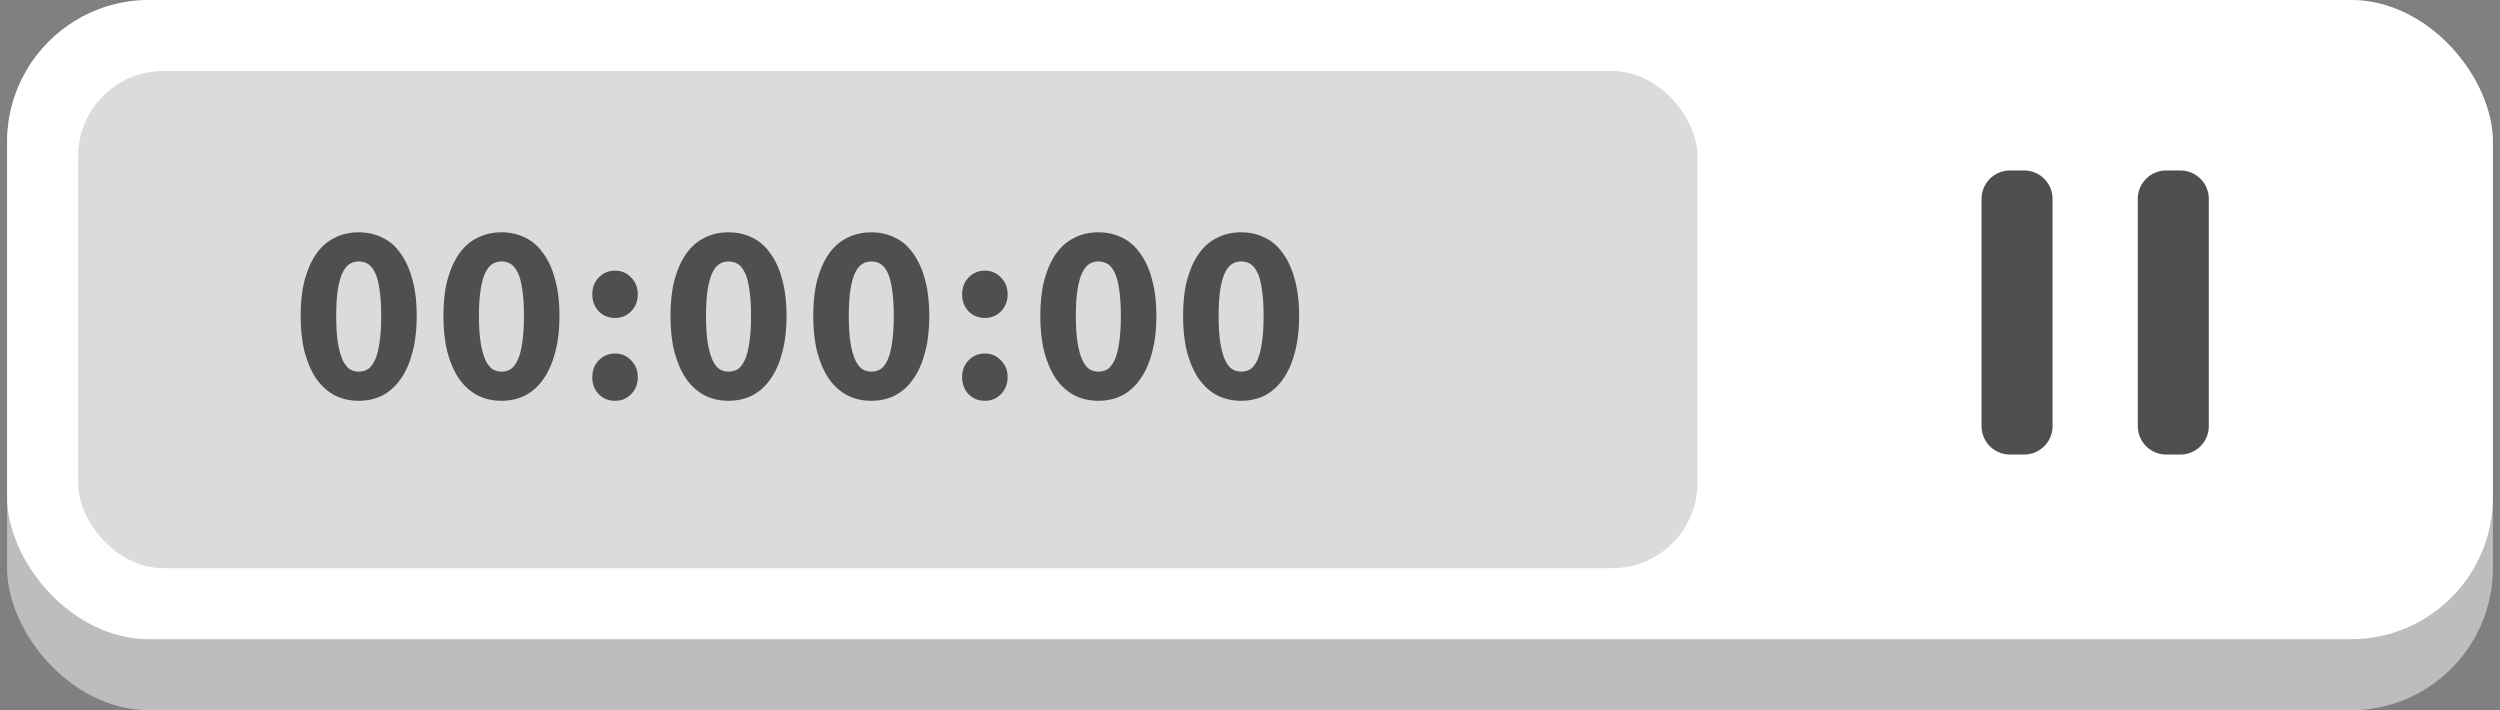 <svg width="176" height="50" viewBox="0 0 176 50" fill="none" xmlns="http://www.w3.org/2000/svg">
<rect x="0" y="0" width="176" height="50" fill="#808080" stroke="none"/>
<g clip-path="url(#clip0)">
<rect x="0.5" width="175" height="50" rx="10" fill="#BDBDBD"/>
<rect x="0.5" width="175" height="45" rx="10" fill="white"/>
<path fill-rule="evenodd" clip-rule="evenodd" d="M141.5 12C140.395 12 139.5 12.895 139.5 14V30C139.5 31.105 140.395 32 141.5 32H142.5C143.605 32 144.5 31.105 144.5 30V14C144.5 12.895 143.605 12 142.5 12H141.5ZM152.5 12C151.395 12 150.5 12.895 150.5 14V30C150.5 31.105 151.395 32 152.5 32H153.5C154.605 32 155.5 31.105 155.5 30V14C155.5 12.895 154.605 12 153.5 12H152.5Z" fill="#4F4F4F"/>
<rect x="5.5" y="5" width="114" height="35" rx="6" fill="#DBDBDB"/>
<path d="M25.252 28.216C24.64 28.216 24.082 28.09 23.578 27.838C23.074 27.574 22.642 27.19 22.282 26.686C21.934 26.182 21.658 25.558 21.454 24.814C21.262 24.07 21.166 23.212 21.166 22.24C21.166 21.268 21.262 20.416 21.454 19.684C21.658 18.952 21.934 18.34 22.282 17.848C22.642 17.344 23.074 16.972 23.578 16.732C24.082 16.48 24.64 16.354 25.252 16.354C25.864 16.354 26.422 16.48 26.926 16.732C27.43 16.972 27.856 17.344 28.204 17.848C28.564 18.34 28.84 18.952 29.032 19.684C29.236 20.416 29.338 21.268 29.338 22.24C29.338 23.212 29.236 24.07 29.032 24.814C28.84 25.558 28.564 26.182 28.204 26.686C27.856 27.19 27.43 27.574 26.926 27.838C26.422 28.09 25.864 28.216 25.252 28.216ZM25.252 26.164C25.48 26.164 25.69 26.11 25.882 26.002C26.074 25.882 26.242 25.672 26.386 25.372C26.53 25.072 26.638 24.67 26.71 24.166C26.794 23.662 26.836 23.02 26.836 22.24C26.836 21.46 26.794 20.824 26.71 20.332C26.638 19.828 26.53 19.438 26.386 19.162C26.242 18.874 26.074 18.676 25.882 18.568C25.69 18.46 25.48 18.406 25.252 18.406C25.036 18.406 24.832 18.46 24.64 18.568C24.448 18.676 24.28 18.874 24.136 19.162C23.992 19.438 23.878 19.828 23.794 20.332C23.71 20.824 23.668 21.46 23.668 22.24C23.668 23.02 23.71 23.662 23.794 24.166C23.878 24.67 23.992 25.072 24.136 25.372C24.28 25.672 24.448 25.882 24.64 26.002C24.832 26.11 25.036 26.164 25.252 26.164ZM35.302 28.216C34.69 28.216 34.132 28.09 33.628 27.838C33.124 27.574 32.692 27.19 32.332 26.686C31.984 26.182 31.708 25.558 31.504 24.814C31.312 24.07 31.216 23.212 31.216 22.24C31.216 21.268 31.312 20.416 31.504 19.684C31.708 18.952 31.984 18.34 32.332 17.848C32.692 17.344 33.124 16.972 33.628 16.732C34.132 16.48 34.69 16.354 35.302 16.354C35.914 16.354 36.472 16.48 36.976 16.732C37.48 16.972 37.906 17.344 38.254 17.848C38.614 18.34 38.89 18.952 39.082 19.684C39.286 20.416 39.388 21.268 39.388 22.24C39.388 23.212 39.286 24.07 39.082 24.814C38.89 25.558 38.614 26.182 38.254 26.686C37.906 27.19 37.48 27.574 36.976 27.838C36.472 28.09 35.914 28.216 35.302 28.216ZM35.302 26.164C35.53 26.164 35.74 26.11 35.932 26.002C36.124 25.882 36.292 25.672 36.436 25.372C36.58 25.072 36.688 24.67 36.76 24.166C36.844 23.662 36.886 23.02 36.886 22.24C36.886 21.46 36.844 20.824 36.76 20.332C36.688 19.828 36.58 19.438 36.436 19.162C36.292 18.874 36.124 18.676 35.932 18.568C35.74 18.46 35.53 18.406 35.302 18.406C35.086 18.406 34.882 18.46 34.69 18.568C34.498 18.676 34.33 18.874 34.186 19.162C34.042 19.438 33.928 19.828 33.844 20.332C33.76 20.824 33.718 21.46 33.718 22.24C33.718 23.02 33.76 23.662 33.844 24.166C33.928 24.67 34.042 25.072 34.186 25.372C34.33 25.672 34.498 25.882 34.69 26.002C34.882 26.11 35.086 26.164 35.302 26.164ZM43.3 22.384C42.843 22.384 42.459 22.228 42.148 21.916C41.847 21.592 41.697 21.196 41.697 20.728C41.697 20.248 41.847 19.852 42.148 19.54C42.459 19.216 42.843 19.054 43.3 19.054C43.755 19.054 44.133 19.216 44.434 19.54C44.745 19.852 44.901 20.248 44.901 20.728C44.901 21.196 44.745 21.592 44.434 21.916C44.133 22.228 43.755 22.384 43.3 22.384ZM43.3 28.216C42.843 28.216 42.459 28.06 42.148 27.748C41.847 27.424 41.697 27.028 41.697 26.56C41.697 26.08 41.847 25.684 42.148 25.372C42.459 25.048 42.843 24.886 43.3 24.886C43.755 24.886 44.133 25.048 44.434 25.372C44.745 25.684 44.901 26.08 44.901 26.56C44.901 27.028 44.745 27.424 44.434 27.748C44.133 28.06 43.755 28.216 43.3 28.216ZM51.288 28.216C50.676 28.216 50.118 28.09 49.614 27.838C49.11 27.574 48.678 27.19 48.318 26.686C47.97 26.182 47.694 25.558 47.49 24.814C47.298 24.07 47.202 23.212 47.202 22.24C47.202 21.268 47.298 20.416 47.49 19.684C47.694 18.952 47.97 18.34 48.318 17.848C48.678 17.344 49.11 16.972 49.614 16.732C50.118 16.48 50.676 16.354 51.288 16.354C51.9 16.354 52.458 16.48 52.962 16.732C53.466 16.972 53.892 17.344 54.24 17.848C54.6 18.34 54.876 18.952 55.068 19.684C55.272 20.416 55.374 21.268 55.374 22.24C55.374 23.212 55.272 24.07 55.068 24.814C54.876 25.558 54.6 26.182 54.24 26.686C53.892 27.19 53.466 27.574 52.962 27.838C52.458 28.09 51.9 28.216 51.288 28.216ZM51.288 26.164C51.516 26.164 51.726 26.11 51.918 26.002C52.11 25.882 52.278 25.672 52.422 25.372C52.566 25.072 52.674 24.67 52.746 24.166C52.83 23.662 52.872 23.02 52.872 22.24C52.872 21.46 52.83 20.824 52.746 20.332C52.674 19.828 52.566 19.438 52.422 19.162C52.278 18.874 52.11 18.676 51.918 18.568C51.726 18.46 51.516 18.406 51.288 18.406C51.072 18.406 50.868 18.46 50.676 18.568C50.484 18.676 50.316 18.874 50.172 19.162C50.028 19.438 49.914 19.828 49.83 20.332C49.746 20.824 49.704 21.46 49.704 22.24C49.704 23.02 49.746 23.662 49.83 24.166C49.914 24.67 50.028 25.072 50.172 25.372C50.316 25.672 50.484 25.882 50.676 26.002C50.868 26.11 51.072 26.164 51.288 26.164ZM61.338 28.216C60.726 28.216 60.168 28.09 59.664 27.838C59.16 27.574 58.728 27.19 58.368 26.686C58.02 26.182 57.744 25.558 57.54 24.814C57.348 24.07 57.252 23.212 57.252 22.24C57.252 21.268 57.348 20.416 57.54 19.684C57.744 18.952 58.02 18.34 58.368 17.848C58.728 17.344 59.16 16.972 59.664 16.732C60.168 16.48 60.726 16.354 61.338 16.354C61.95 16.354 62.508 16.48 63.012 16.732C63.516 16.972 63.942 17.344 64.29 17.848C64.65 18.34 64.926 18.952 65.118 19.684C65.322 20.416 65.424 21.268 65.424 22.24C65.424 23.212 65.322 24.07 65.118 24.814C64.926 25.558 64.65 26.182 64.29 26.686C63.942 27.19 63.516 27.574 63.012 27.838C62.508 28.09 61.95 28.216 61.338 28.216ZM61.338 26.164C61.566 26.164 61.776 26.11 61.968 26.002C62.16 25.882 62.328 25.672 62.472 25.372C62.616 25.072 62.724 24.67 62.796 24.166C62.88 23.662 62.922 23.02 62.922 22.24C62.922 21.46 62.88 20.824 62.796 20.332C62.724 19.828 62.616 19.438 62.472 19.162C62.328 18.874 62.16 18.676 61.968 18.568C61.776 18.46 61.566 18.406 61.338 18.406C61.122 18.406 60.918 18.46 60.726 18.568C60.534 18.676 60.366 18.874 60.222 19.162C60.078 19.438 59.964 19.828 59.88 20.332C59.796 20.824 59.754 21.46 59.754 22.24C59.754 23.02 59.796 23.662 59.88 24.166C59.964 24.67 60.078 25.072 60.222 25.372C60.366 25.672 60.534 25.882 60.726 26.002C60.918 26.11 61.122 26.164 61.338 26.164ZM69.335 22.384C68.879 22.384 68.496 22.228 68.183 21.916C67.883 21.592 67.734 21.196 67.734 20.728C67.734 20.248 67.883 19.852 68.183 19.54C68.496 19.216 68.879 19.054 69.335 19.054C69.791 19.054 70.169 19.216 70.469 19.54C70.781 19.852 70.938 20.248 70.938 20.728C70.938 21.196 70.781 21.592 70.469 21.916C70.169 22.228 69.791 22.384 69.335 22.384ZM69.335 28.216C68.879 28.216 68.496 28.06 68.183 27.748C67.883 27.424 67.734 27.028 67.734 26.56C67.734 26.08 67.883 25.684 68.183 25.372C68.496 25.048 68.879 24.886 69.335 24.886C69.791 24.886 70.169 25.048 70.469 25.372C70.781 25.684 70.938 26.08 70.938 26.56C70.938 27.028 70.781 27.424 70.469 27.748C70.169 28.06 69.791 28.216 69.335 28.216ZM77.324 28.216C76.712 28.216 76.154 28.09 75.65 27.838C75.146 27.574 74.714 27.19 74.354 26.686C74.006 26.182 73.73 25.558 73.526 24.814C73.334 24.07 73.238 23.212 73.238 22.24C73.238 21.268 73.334 20.416 73.526 19.684C73.73 18.952 74.006 18.34 74.354 17.848C74.714 17.344 75.146 16.972 75.65 16.732C76.154 16.48 76.712 16.354 77.324 16.354C77.936 16.354 78.494 16.48 78.998 16.732C79.502 16.972 79.928 17.344 80.276 17.848C80.636 18.34 80.912 18.952 81.104 19.684C81.308 20.416 81.41 21.268 81.41 22.24C81.41 23.212 81.308 24.07 81.104 24.814C80.912 25.558 80.636 26.182 80.276 26.686C79.928 27.19 79.502 27.574 78.998 27.838C78.494 28.09 77.936 28.216 77.324 28.216ZM77.324 26.164C77.552 26.164 77.762 26.11 77.954 26.002C78.146 25.882 78.314 25.672 78.458 25.372C78.602 25.072 78.71 24.67 78.782 24.166C78.866 23.662 78.908 23.02 78.908 22.24C78.908 21.46 78.866 20.824 78.782 20.332C78.71 19.828 78.602 19.438 78.458 19.162C78.314 18.874 78.146 18.676 77.954 18.568C77.762 18.46 77.552 18.406 77.324 18.406C77.108 18.406 76.904 18.46 76.712 18.568C76.52 18.676 76.352 18.874 76.208 19.162C76.064 19.438 75.95 19.828 75.866 20.332C75.782 20.824 75.74 21.46 75.74 22.24C75.74 23.02 75.782 23.662 75.866 24.166C75.95 24.67 76.064 25.072 76.208 25.372C76.352 25.672 76.52 25.882 76.712 26.002C76.904 26.11 77.108 26.164 77.324 26.164ZM87.374 28.216C86.762 28.216 86.204 28.09 85.7 27.838C85.196 27.574 84.764 27.19 84.404 26.686C84.056 26.182 83.78 25.558 83.576 24.814C83.384 24.07 83.288 23.212 83.288 22.24C83.288 21.268 83.384 20.416 83.576 19.684C83.78 18.952 84.056 18.34 84.404 17.848C84.764 17.344 85.196 16.972 85.7 16.732C86.204 16.48 86.762 16.354 87.374 16.354C87.986 16.354 88.544 16.48 89.048 16.732C89.552 16.972 89.978 17.344 90.326 17.848C90.686 18.34 90.962 18.952 91.154 19.684C91.358 20.416 91.46 21.268 91.46 22.24C91.46 23.212 91.358 24.07 91.154 24.814C90.962 25.558 90.686 26.182 90.326 26.686C89.978 27.19 89.552 27.574 89.048 27.838C88.544 28.09 87.986 28.216 87.374 28.216ZM87.374 26.164C87.602 26.164 87.812 26.11 88.004 26.002C88.196 25.882 88.364 25.672 88.508 25.372C88.652 25.072 88.76 24.67 88.832 24.166C88.916 23.662 88.958 23.02 88.958 22.24C88.958 21.46 88.916 20.824 88.832 20.332C88.76 19.828 88.652 19.438 88.508 19.162C88.364 18.874 88.196 18.676 88.004 18.568C87.812 18.46 87.602 18.406 87.374 18.406C87.158 18.406 86.954 18.46 86.762 18.568C86.57 18.676 86.402 18.874 86.258 19.162C86.114 19.438 86 19.828 85.916 20.332C85.832 20.824 85.79 21.46 85.79 22.24C85.79 23.02 85.832 23.662 85.916 24.166C86 24.67 86.114 25.072 86.258 25.372C86.402 25.672 86.57 25.882 86.762 26.002C86.954 26.11 87.158 26.164 87.374 26.164Z" fill="#4F4F4F"/>
</g>
<defs>
<clipPath id="clip0">
<rect width="175" height="50" fill="white" transform="translate(0.5)"/>
</clipPath>
</defs>
</svg>
